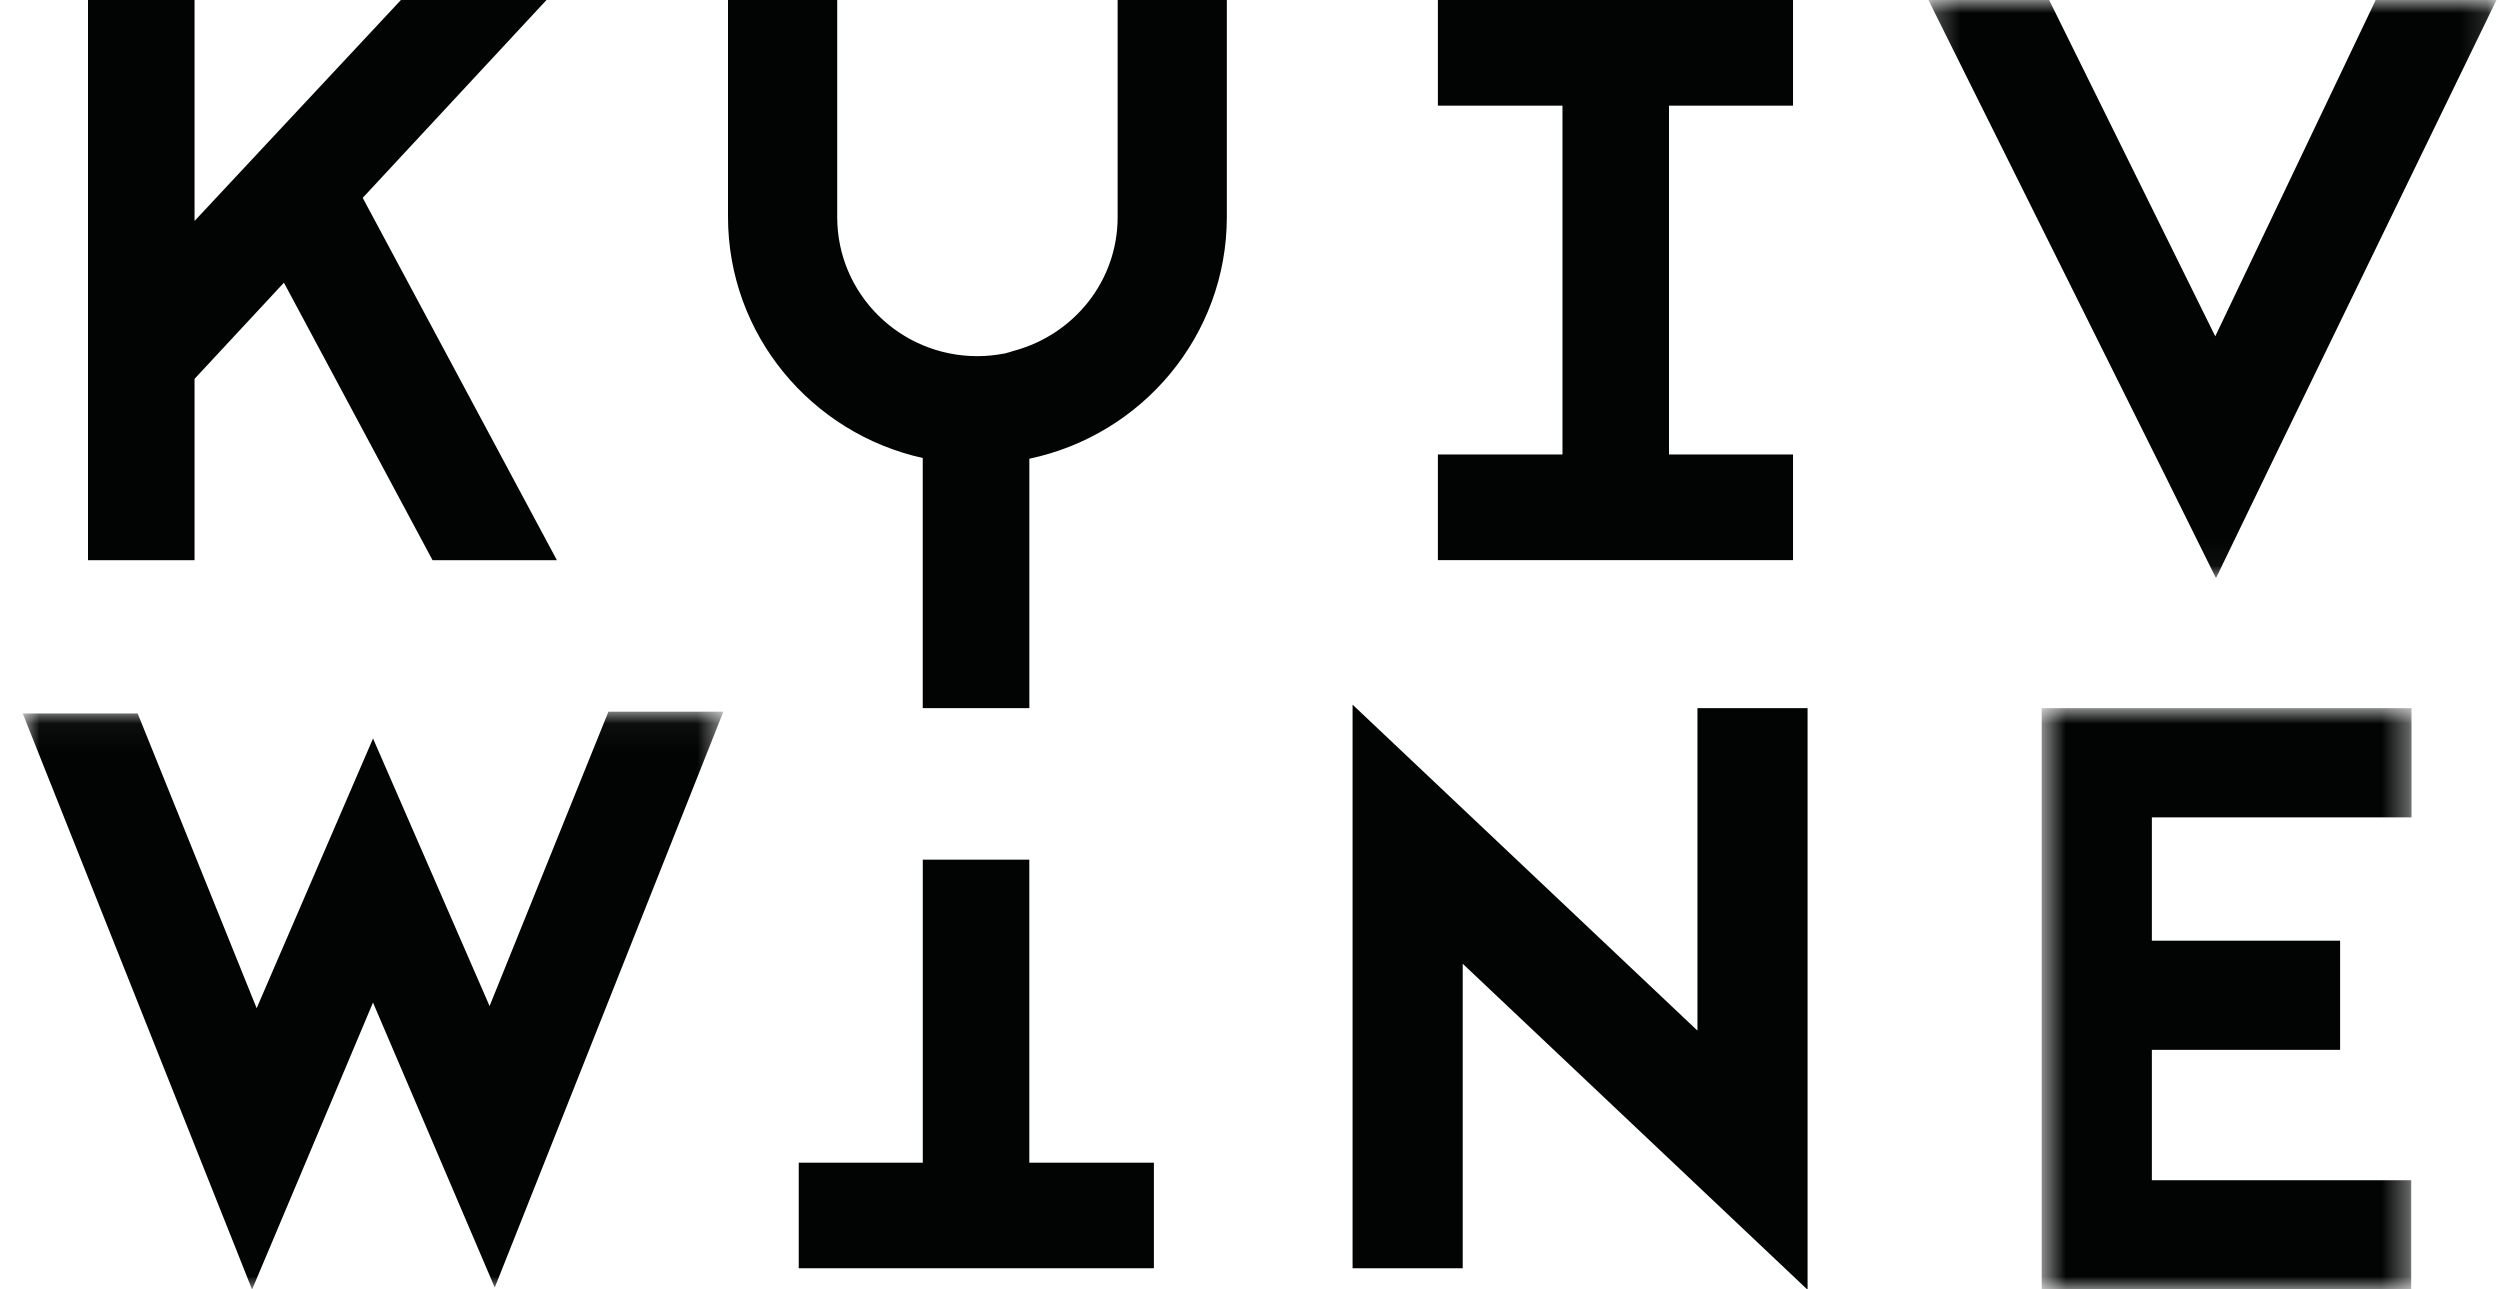 <svg width="95" height="49" viewBox="0 0 95 49" fill="none" xmlns="http://www.w3.org/2000/svg">
<path fill-rule="evenodd" clip-rule="evenodd" d="M35.066 32.667V44.182H30.352V48.194H35.066H39.114H43.848V44.182H39.114V32.667H35.066Z" fill="#020303"/>
<path fill-rule="evenodd" clip-rule="evenodd" d="M42.47 8.251C42.47 10.685 40.802 12.715 38.541 13.327C38.421 13.36 38.308 13.404 38.189 13.43C37.849 13.495 37.501 13.534 37.14 13.534C34.2 13.534 31.814 11.17 31.814 8.251V0.001H27.664V8.239C27.664 12.721 30.831 16.465 35.064 17.404V17.41V26.91H39.115V17.434V17.431C43.403 16.53 46.62 12.757 46.62 8.239V0.001H42.47V8.251Z" fill="#020303"/>
<path fill-rule="evenodd" clip-rule="evenodd" d="M63.422 21.285H68.135V17.27H63.422V4.015H68.135V0H63.422H59.374H54.64V4.015H59.374V17.27H54.64V21.285H59.374H63.422Z" fill="#020303"/>
<mask id="mask0_197_9784" style="mask-type:alpha" maskUnits="userSpaceOnUse" x="73" y="0" width="22" height="22">
<path fill-rule="evenodd" clip-rule="evenodd" d="M73.28 0.001H94.864V21.957H73.28V0.001Z" fill="white"/>
</mask>
<g mask="url(#mask0_197_9784)">
<path fill-rule="evenodd" clip-rule="evenodd" d="M84.201 21.957L84.207 21.945L84.213 21.957L86.439 17.354L94.866 0.001H90.276L84.18 12.78L77.868 0.001H73.28L82.181 17.88L84.201 21.957Z" fill="#020303"/>
</g>
<path fill-rule="evenodd" clip-rule="evenodd" d="M64.503 39.163L51.398 26.777V32.668V48.195H55.583V36.622L64.503 45.054L64.816 45.35L68.676 48.999V48.99L68.688 48.999V26.91H64.503V39.163Z" fill="#020303"/>
<mask id="mask1_197_9784" style="mask-type:alpha" maskUnits="userSpaceOnUse" x="77" y="26" width="15" height="23">
<path fill-rule="evenodd" clip-rule="evenodd" d="M77.585 26.909H91.638V49H77.585V26.909Z" fill="white"/>
</mask>
<g mask="url(#mask1_197_9784)">
<path fill-rule="evenodd" clip-rule="evenodd" d="M77.6 26.909H77.585V35.746V39.894V44.849V49.001H81.771H91.626V44.849H81.771V39.894H88.924V35.746H81.771V31.06H91.638V26.909H81.771H77.6Z" fill="#020303"/>
</g>
<mask id="mask2_197_9784" style="mask-type:alpha" maskUnits="userSpaceOnUse" x="0" y="27" width="28" height="22">
<path fill-rule="evenodd" clip-rule="evenodd" d="M0.864 27.044H27.488V48.999H0.864V27.044Z" fill="white"/>
</mask>
<g mask="url(#mask2_197_9784)">
<path fill-rule="evenodd" clip-rule="evenodd" d="M23.12 27.044L18.604 38.23L14.177 28.066L14.174 28.069V28.066L9.753 38.312L5.231 27.111H0.863L8.99 47.519L9.577 48.999L9.58 48.996V48.999L11.374 44.745L11.886 43.53L14.174 38.097L16.48 43.492L18.801 48.926L20.928 43.569L27.488 27.044H23.12Z" fill="#020303"/>
</g>
<path fill-rule="evenodd" clip-rule="evenodd" d="M7.393 14.396L10.789 10.742L16.437 21.287H21.162L13.783 7.518L20.766 0.001H15.234L7.393 8.396V0.001H3.344V21.287H7.393V14.396Z" fill="#020303"/>
</svg>
